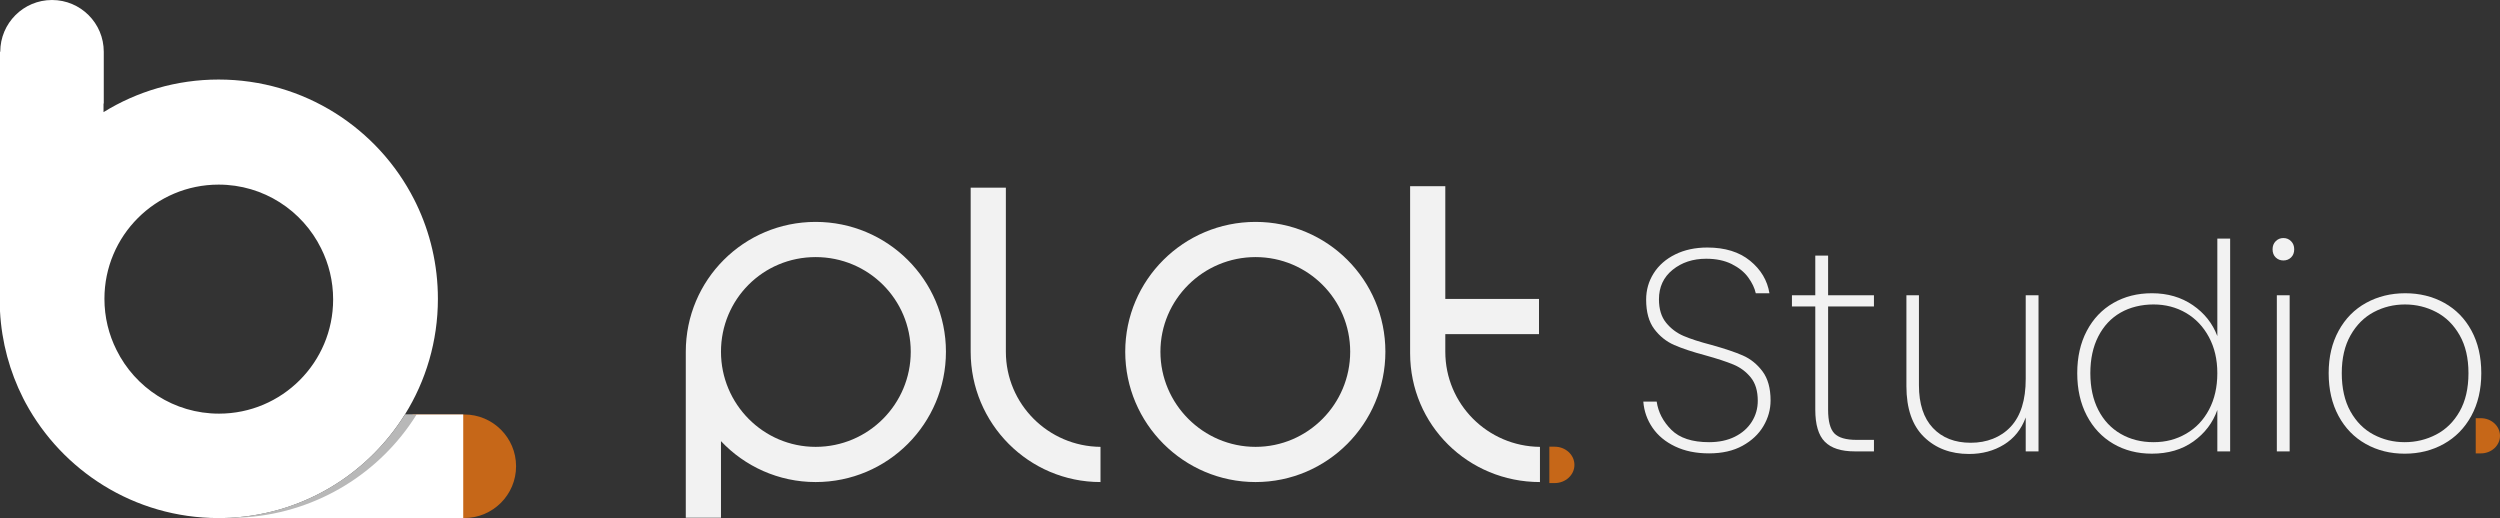 <?xml version="1.0" encoding="utf-8"?>
<svg xmlns="http://www.w3.org/2000/svg" data-name="Capa 2" id="Capa_2" viewBox="0 0 4784.49 991.46">
  <rect x="0" y="0" width="4784.49" height="991.46" fill="#333333" stroke="none"/>
  <defs>
    <style>
      .cls-1 {
        fill: #c66718;
      }

      .cls-2 {
        fill: #fff;
      }

      .cls-3 {
        fill: #f2f2f2;
      }

      .cls-4 {
        opacity: .28;
      }
    </style>
  </defs>
  <g data-name="Capa 1" id="Capa_1-2">
    <g>
      <g>
        <path class="cls-1" d="M789.57,793.25h99.04c54.67,0,99.05,44.38,99.05,99.05h0c0,54.68-44.38,99.06-99.05,99.06h-99.04v-198.11h0Z"/>
        <path class="cls-2" d="M886.52,793.25v198.12h-457.01v-.05c145.86-3.79,273.21-82,345.44-198.07h111.57Z"/>
        <path class="cls-2" d="M796.65,389.9c-1.26-2.65-2.57-5.27-3.91-7.89-69.27-136.35-210.89-229.79-374.34-229.79-80.81,0-156.25,22.83-220.28,62.41v-16.54h.48v-99.04c0-27.36-11.08-52.12-29-70.04C151.65,11.08,126.89,0,99.54,0,44.85,0,.5,44.35.5,99.06h-.5v496.59c3.17,59.53,18.73,115.77,44.18,166.17.74,1.53,1.52,3.05,2.34,4.55.83,1.62,1.69,3.22,2.55,4.84,35.05,64.77,86.62,119.24,149.05,157.85,64.03,39.58,139.48,62.41,220.28,62.41,3.72,0,7.43-.05,11.1-.14,145.86-3.79,273.21-82,345.44-198.07,39.99-64.27,63.1-140.12,63.1-221.4,0-65.17-14.87-126.89-41.39-181.94ZM419.02,791.63c-86,0-160.4-49.69-196.07-121.89-14.77-29.45-23.09-62.7-23.09-97.89,0-120.7,97.84-218.54,218.54-218.54,86.03,0,160.4,49.66,196.07,121.87,14.77,29.45,23.09,62.7,23.09,97.89,0,120.7-97.85,218.57-218.54,218.57Z"/>
        <g class="cls-4">
          <path d="M774.6,793.48c-70.44,113.21-193.35,190.42-334.71,197.64,3.6,0,7.24-.05,10.84-.14,7.7-.19,15.37-.6,22.95-1.22,136.19-10.82,254.05-85.91,322.46-194.62.36-.55.69-1.12,1.02-1.67h-22.57Z"/>
        </g>
      </g>
      <g>
        <path class="cls-3" d="M1312.45,990.81v-317.66c0-137.44,111.04-248.48,248.48-248.48s249.4,111.04,249.4,248.48-111.04,249.4-249.4,249.4c-71,0-135.62-30.04-181.13-78.28v146.54h-67.35ZM1560.94,855.19c101.03,0,182.04-81.92,182.04-182.04s-81.01-181.13-182.04-181.13-181.13,81.01-181.13,181.13,81.01,182.04,181.13,182.04Z"/>
        <path class="cls-3" d="M1857.66,359.13h67.36v314.02c0,100.12,81.01,181.13,181.13,182.04v67.35c-137.44,0-248.49-111.95-248.49-249.4v-314.02Z"/>
        <path class="cls-3" d="M2651.35,673.15c0,137.44-111.04,249.4-248.48,249.4s-249.4-111.95-249.4-249.4,111.96-248.48,249.4-248.48,248.48,111.04,248.48,248.48ZM2583.99,673.15c0-100.12-81.01-181.13-181.13-181.13s-182.04,81.01-182.04,181.13,81.92,182.04,182.04,182.04,181.13-81.92,181.13-182.04Z"/>
        <path class="cls-3" d="M2766.02,356.4v215.72h179.31v67.36h-179.31v33.68c0,100.12,81.01,181.13,181.13,182.04v67.35c-137.44,0-248.48-109.22-248.48-246.66v-319.48h67.35Z"/>
      </g>
      <path class="cls-1" d="M3013.13,889.72c0,9.62-4.22,18.29-11.09,24.61-6.83,6.29-16.28,10.18-26.72,10.18h-10.19v-69.62h10.19c20.89,0,37.81,15.59,37.81,34.82Z"/>
      <g>
        <g>
          <path class="cls-3" d="M3206,854.49c-18.53-8.8-32.97-20.72-43.32-35.77-10.35-15.04-16.26-31.72-17.71-50.07h25.61c2.9,20.18,12.26,38.16,28.06,53.93,15.8,15.78,39.87,23.66,72.2,23.66,18.89,0,35.33-3.48,49.32-10.45,13.98-6.97,24.79-16.51,32.42-28.61,7.63-12.11,11.44-25.49,11.44-40.17,0-18.71-4.45-33.57-13.35-44.57-8.91-11-19.98-19.26-33.24-24.76-13.27-5.5-31.16-11.37-53.68-17.61-24.71-6.6-44.6-13.21-59.67-19.81-15.08-6.6-27.79-16.78-38.15-30.54-10.35-13.76-15.53-32.55-15.53-56.4,0-18.34,4.81-35.12,14.44-50.35,9.62-15.22,23.34-27.24,41.14-36.04,17.8-8.8,38.32-13.21,61.58-13.21,33.79,0,61.03,8.44,81.74,25.31,20.71,16.88,33.05,37.61,37.05,62.18h-26.16c-2.18-9.91-7-19.99-14.44-30.27-7.45-10.26-17.98-18.79-31.61-25.59-13.62-6.78-29.89-10.18-48.77-10.18-25.43,0-46.86,7.07-64.3,21.18-17.44,14.13-26.16,32.93-26.16,56.4,0,18.71,4.54,33.66,13.62,44.85,9.08,11.19,20.25,19.63,33.51,25.31,13.26,5.69,31.15,11.47,53.68,17.33,25.07,6.97,44.96,13.67,59.67,20.08,14.71,6.42,27.25,16.51,37.6,30.26,10.35,13.76,15.53,32.38,15.53,55.85,0,17.25-4.55,33.57-13.62,48.97-9.09,15.41-22.44,27.98-40.05,37.69-17.63,9.72-38.96,14.58-64.03,14.58s-46.32-4.4-64.85-13.21Z"/>
          <path class="cls-3" d="M3498.62,586.51v197.54c0,22.01,3.99,37.14,11.99,45.4,7.99,8.25,22.16,12.38,42.51,12.38h33.24v22.01h-37.05c-25.8,0-44.78-6.14-56.95-18.43-12.18-12.29-18.26-32.74-18.26-61.35v-197.54h-44.68v-21.46h44.68v-75.94h24.52v75.94h87.73v21.46h-87.73Z"/>
          <path class="cls-3" d="M3901.32,565.06v298.79h-24.52v-64.93c-8.36,22.75-22.26,40.08-41.69,52-19.44,11.93-41.69,17.88-66.75,17.88-35.24,0-64.03-10.91-86.37-32.74-22.34-21.82-33.51-54.2-33.51-97.12v-173.88h23.98v172.23c0,35.59,8.9,62.82,26.7,81.71,17.79,18.9,41.96,28.34,72.48,28.34s57.49-10.27,76.56-30.82c19.07-20.54,28.61-50.98,28.61-91.34v-160.12h24.52Z"/>
          <path class="cls-3" d="M3993.67,633.29c12.17-23.11,29.06-40.9,50.68-53.37,21.61-12.47,46.23-18.71,73.84-18.71,30.15,0,56.31,7.62,78.47,22.84,22.16,15.23,37.78,34.94,46.86,59.15v-186.54h24.52v407.19h-24.52v-79.24c-8.72,24.58-23.98,44.66-45.77,60.25-21.8,15.6-48.32,23.39-79.56,23.39-27.61,0-52.23-6.33-73.84-18.98-21.62-12.66-38.51-30.63-50.68-53.93-12.18-23.29-18.26-50.35-18.26-81.16s6.08-57.78,18.26-80.89ZM4227.45,645.12c-10.72-19.99-25.34-35.4-43.87-46.22-18.53-10.82-39.24-16.23-62.12-16.23s-45.05,5.23-63.21,15.68c-18.17,10.45-32.34,25.59-42.51,45.4-10.17,19.81-15.26,43.29-15.26,70.43s5.08,50.62,15.26,70.43c10.17,19.81,24.43,35.04,42.78,45.67,18.34,10.64,39.32,15.96,62.94,15.96s43.68-5.41,62.39-16.23c18.71-10.82,33.33-26.22,43.87-46.22,10.53-19.99,15.8-43.19,15.8-69.61s-5.36-49.06-16.08-69.06Z"/>
          <path class="cls-3" d="M4355.23,492.7c-4-3.85-5.99-9.08-5.99-15.68,0-6.23,1.99-11.37,5.99-15.41,3.99-4.03,8.9-6.05,14.71-6.05s10.71,2.02,14.71,6.05c3.99,4.04,5.99,9.17,5.99,15.41,0,6.6-2,11.83-5.99,15.68-4,3.85-8.91,5.78-14.71,5.78s-10.72-1.93-14.71-5.78ZM4381.93,565.06v298.79h-24.52v-298.79h24.52Z"/>
          <path class="cls-3" d="M4527.43,849.54c-22.16-12.47-39.51-30.35-52.04-53.65-12.53-23.29-18.8-50.53-18.8-81.71s6.35-57.86,19.07-81.16c12.71-23.29,30.24-41.08,52.59-53.37,22.34-12.29,47.32-18.43,74.93-18.43s52.49,6.15,74.66,18.43c22.16,12.29,39.51,29.99,52.04,53.1,12.53,23.11,18.8,50.26,18.8,81.44s-6.36,58.42-19.07,81.71c-12.72,23.3-30.24,41.18-52.59,53.65-22.34,12.48-47.32,18.71-74.93,18.71s-52.5-6.23-74.66-18.71ZM4662.3,831.66c18.71-9.72,33.69-24.49,44.96-44.3,11.26-19.81,16.89-44.2,16.89-73.18s-5.64-52.82-16.89-72.63c-11.26-19.81-26.16-34.57-44.68-44.29-18.53-9.72-38.51-14.58-59.94-14.58s-41.33,4.87-59.67,14.58c-18.35,9.72-33.16,24.49-44.41,44.29-11.27,19.81-16.89,44.02-16.89,72.63s5.53,53.38,16.62,73.18c11.08,19.81,25.79,34.58,44.14,44.3,18.34,9.72,38.23,14.58,59.67,14.58s41.5-4.86,60.22-14.58Z"/>
        </g>
        <path class="cls-1" d="M4784.49,834.03c0,9.31-4.09,17.69-10.73,23.81-6.61,6.09-15.75,9.85-25.86,9.85h-9.86v-67.35h9.86c20.21,0,36.58,15.08,36.58,33.69Z"/>
      </g>
    </g>
  </g>
</svg>
